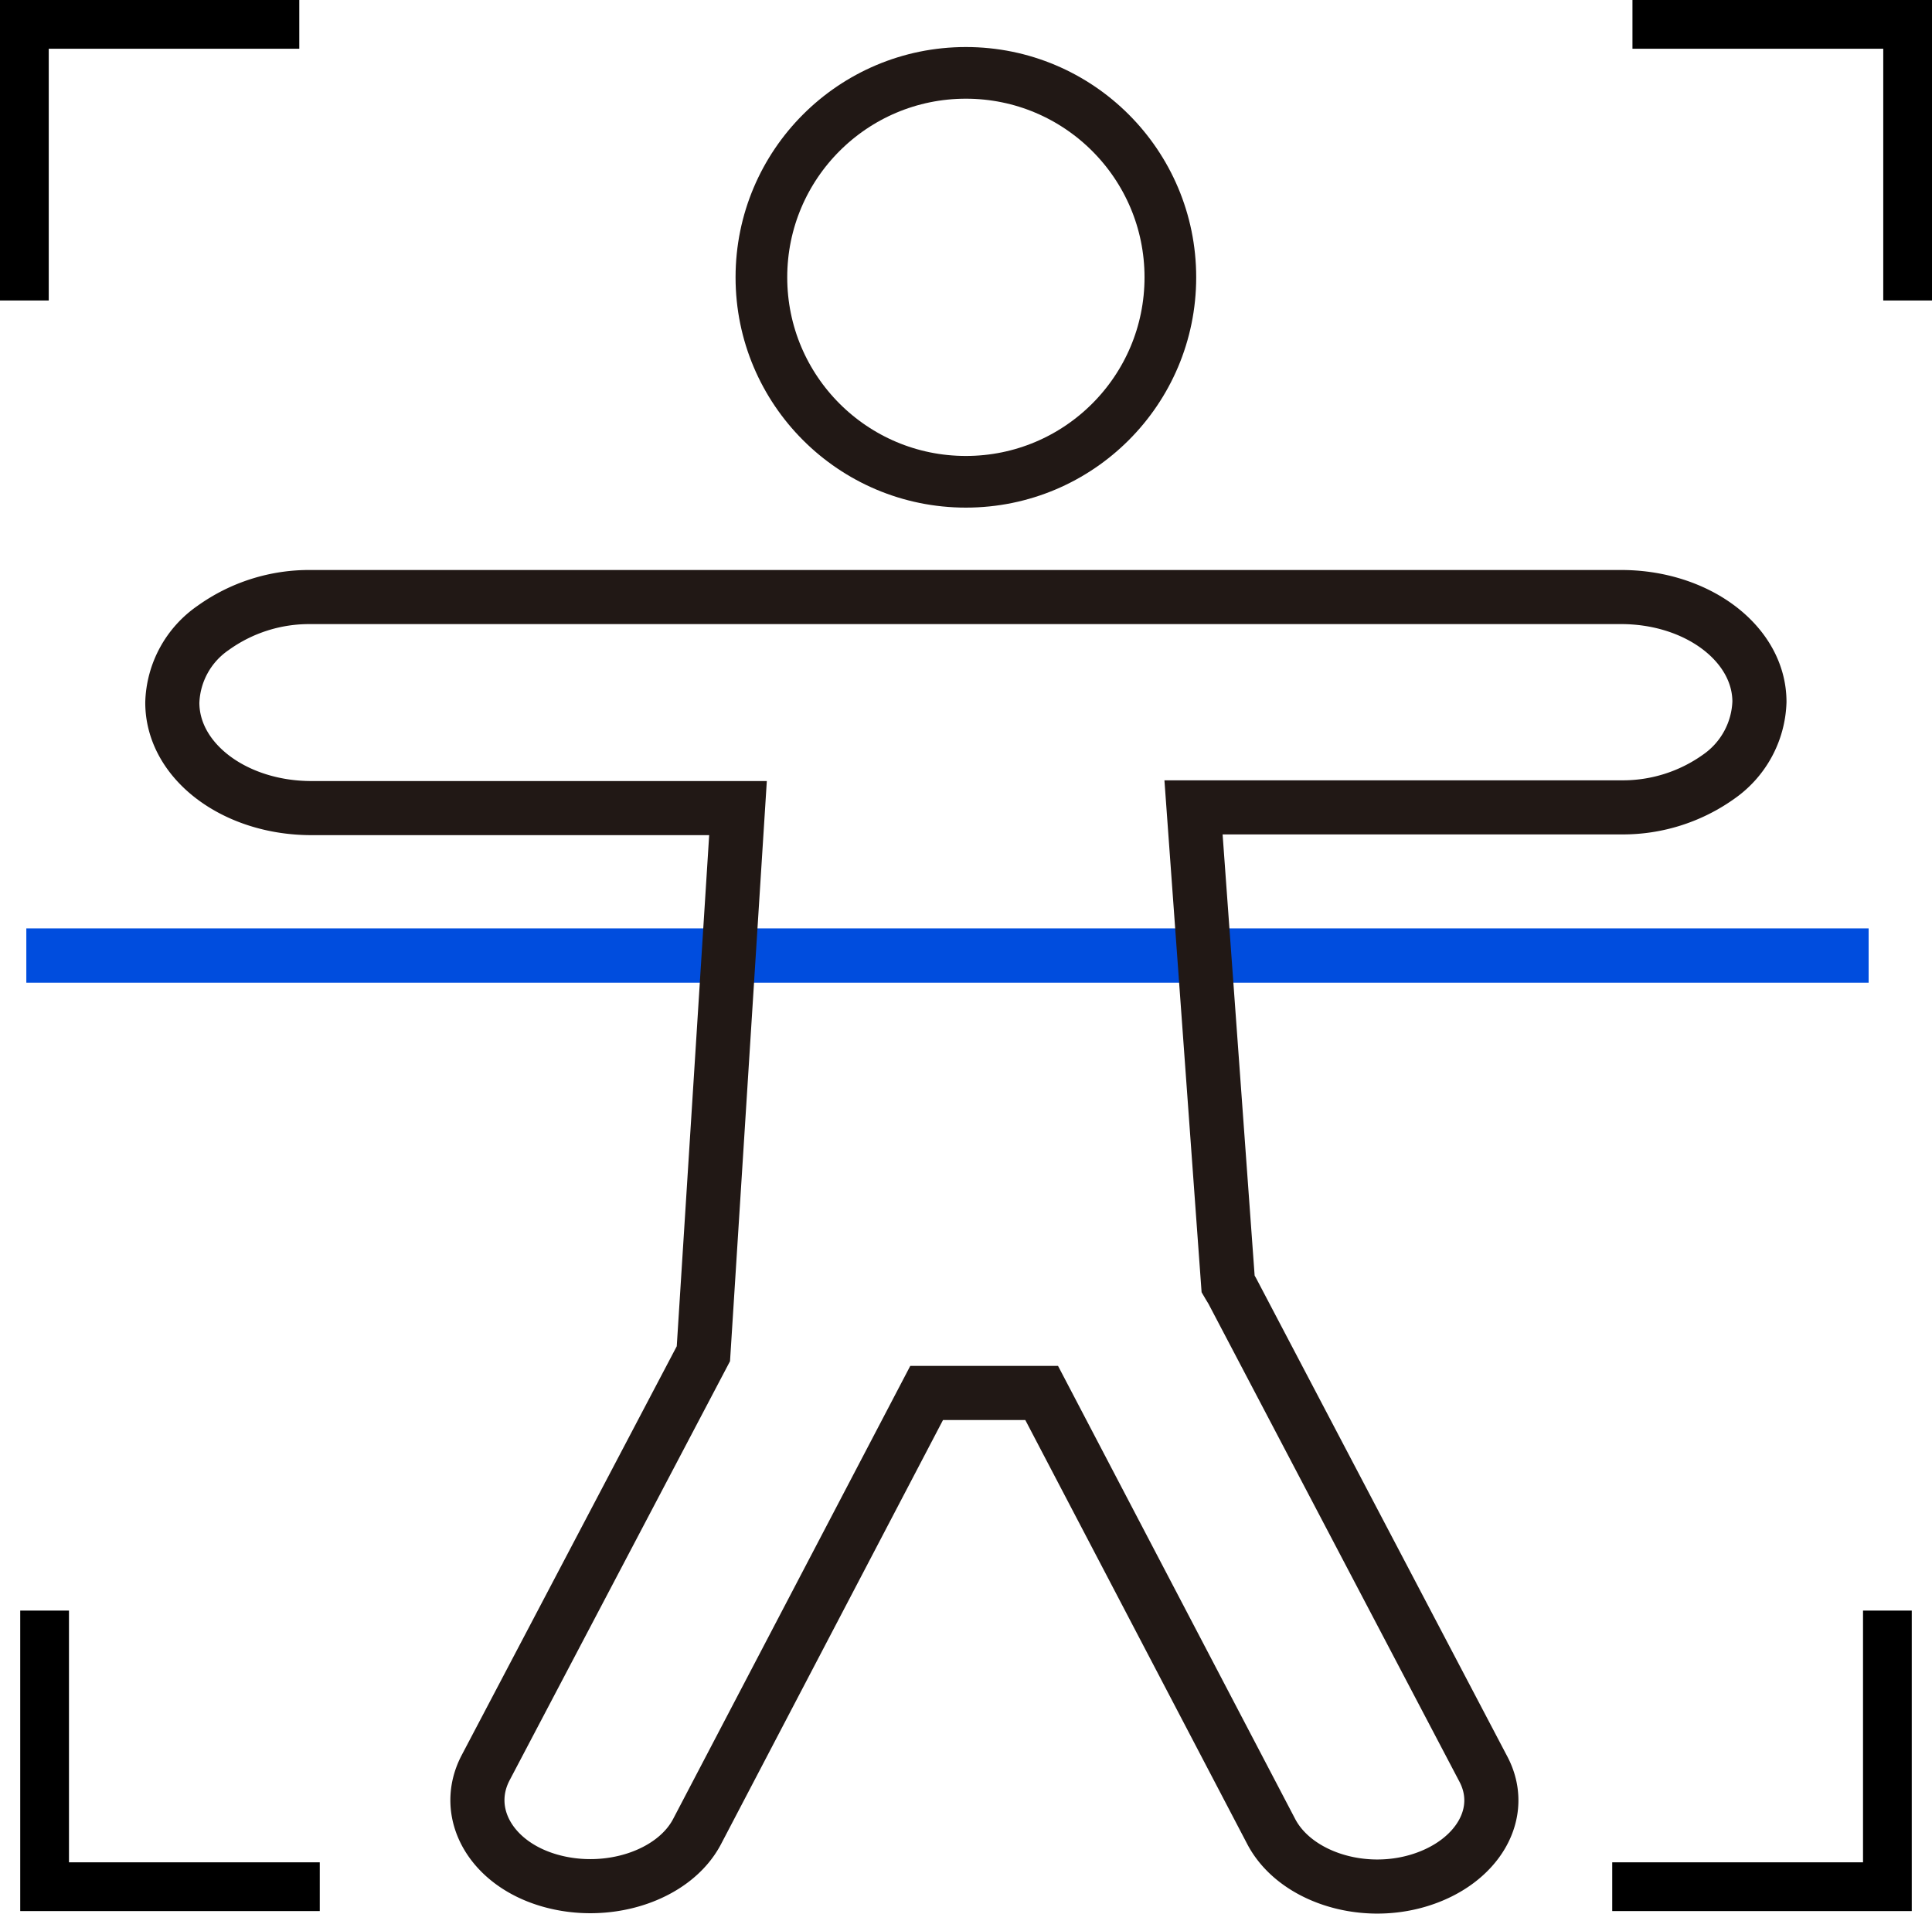 <svg id="图层_1" data-name="图层 1" xmlns="http://www.w3.org/2000/svg" viewBox="0 0 79.27 78.53"><defs><style>.cls-1,.cls-2,.cls-3,.cls-4{fill:none;}.cls-1{stroke:#004dde;stroke-linejoin:round;stroke-width:2.23px;}.cls-2{stroke:#000;stroke-width:2px;}.cls-2,.cls-3,.cls-4{stroke-miterlimit:10;}.cls-3,.cls-4{stroke:#211815;}.cls-3{stroke-width:2.22px;fill-rule:evenodd;}.cls-4{stroke-width:2.12px;}</style></defs><line class="cls-1" x1="1.08" y1="39.21" x2="76.67" y2="39.21"/><polyline class="cls-2" points="1 12.33 1 1 12.28 1"/><polyline class="cls-2" points="77.44 66.09 77.44 77.42 66.15 77.42"/><polyline class="cls-2" points="1.83 66.09 1.83 77.42 13.12 77.42"/><polyline class="cls-2" points="78.27 12.33 78.27 1 66.98 1"/><path class="cls-3" d="M75.08,32.11a3.9,3.9,0,0,1-1.67,3.07,6.77,6.77,0,0,1-4,1.26H51.86L53.28,56c.07.12.15.24.21.36l10.24,19.5c1,1.83-.22,3.88-2.61,4.61s-5.11-.17-6.07-2l-9.42-18H40.91l-9.42,18c-.95,1.81-3.67,2.7-6.07,2s-3.56-2.78-2.61-4.61l8.94-17,1.42-22.39H15.67c-3.16,0-5.71-1.93-5.71-4.33a3.86,3.86,0,0,1,1.67-3.06,6.75,6.75,0,0,1,4-1.27h53.7C72.51,27.78,75.08,29.72,75.08,32.11Z" transform="translate(-2.89 -3.31)"/><circle class="cls-4" cx="39.63" cy="11.38" r="8.39"/></svg>